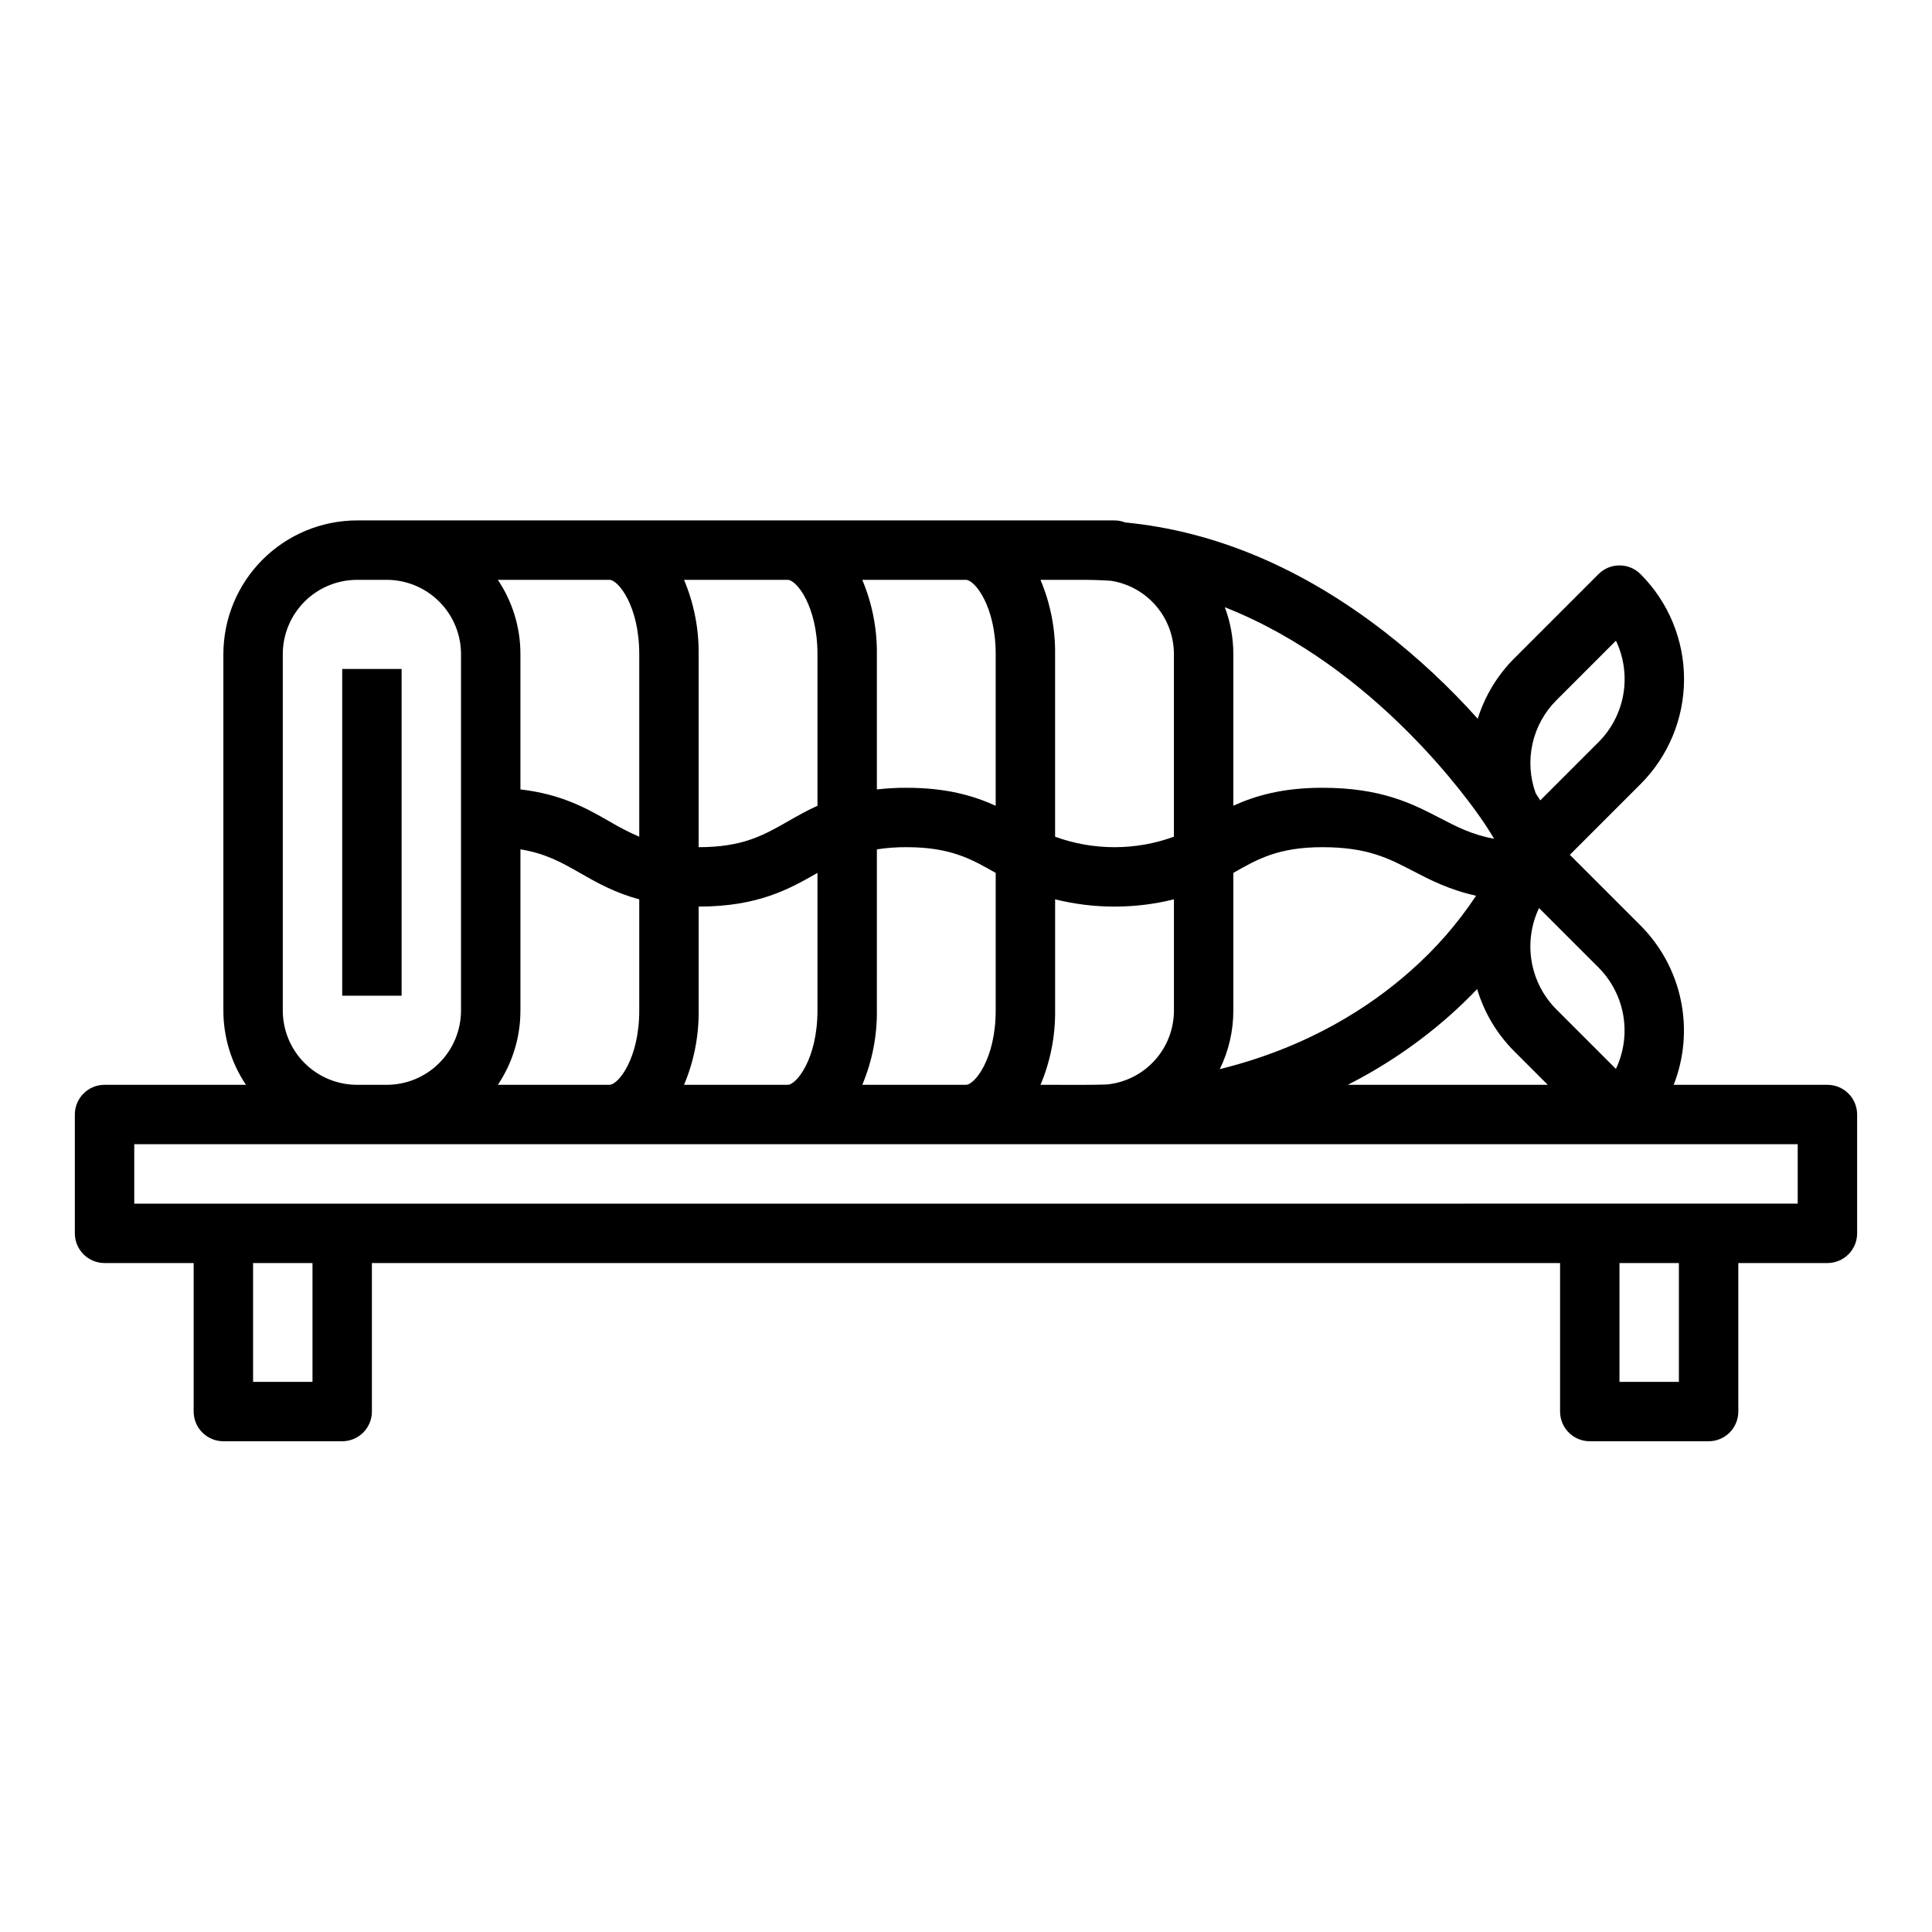 <?xml version="1.0" encoding="UTF-8"?>
<!-- Uploaded to: ICON Repo, www.svgrepo.com, Generator: ICON Repo Mixer Tools -->
<svg fill="#000000" width="800px" height="800px" version="1.1" viewBox="144 144 512 512" xmlns="http://www.w3.org/2000/svg">
 <g>
  <path d="m628.29 431.49h-40.746c2.797-7.133 3.453-14.926 1.891-22.422-1.562-7.5-5.273-14.383-10.684-19.805l-18.727-18.727 18.727-18.727c7.387-7.379 11.539-17.391 11.539-27.832 0-10.441-4.152-20.453-11.539-27.832-3.074-3.07-8.055-3.07-11.129 0l-22.27 22.27c-4.5 4.484-7.844 9.996-9.738 16.062-7.508-8.391-15.754-16.09-24.641-23.004-21.914-16.988-45.047-26.73-68.77-29.016-0.906-0.355-1.871-0.539-2.844-0.539h-200.74c-9.391 0.012-18.395 3.746-25.035 10.387-6.641 6.641-10.379 15.645-10.387 25.039v94.465-0.004c-0.008 7.012 2.074 13.863 5.984 19.684h-37.473c-4.348 0-7.875 3.523-7.875 7.871v31.488c0 2.086 0.832 4.09 2.309 5.566 1.477 1.477 3.477 2.305 5.566 2.305h23.613v39.359c0 2.09 0.832 4.09 2.309 5.566 1.477 1.477 3.477 2.305 5.566 2.305h31.488c2.086 0 4.09-0.828 5.566-2.305 1.477-1.477 2.305-3.477 2.305-5.566v-39.359h314.88v39.359c0 2.09 0.832 4.09 2.309 5.566 1.477 1.477 3.477 2.305 5.566 2.305h31.488c2.086 0 4.09-0.828 5.566-2.305 1.473-1.477 2.305-3.477 2.305-5.566v-39.359h23.617c2.086 0 4.09-0.828 5.566-2.305 1.473-1.477 2.305-3.481 2.305-5.566v-31.488c0-2.09-0.832-4.09-2.305-5.566-1.477-1.477-3.481-2.305-5.566-2.305zm-208.54 0h-0.004c2.625-6.227 3.945-12.926 3.871-19.684v-29.473c10.34 2.566 21.148 2.566 31.488 0v29.473c-0.004 4.871-1.812 9.566-5.074 13.184-3.262 3.617-7.746 5.894-12.59 6.398-0.074 0-0.148 0-0.223 0.008l-0.223 0.012c-1.809 0.055-3.66 0.086-5.504 0.086zm-137.83-19.684v-42.715c6.699 1.074 10.996 3.527 15.773 6.254 4.402 2.516 9.168 5.223 15.715 6.988v29.473c0 12.781-5.59 19.68-7.871 19.68l-29.602 0.004c3.906-5.82 5.992-12.672 5.984-19.684zm47.23 0v-27.551c15.863 0 24.145-4.734 31.453-8.91l0.035-0.02v36.48c0 12.781-5.59 19.68-7.871 19.68l-27.488 0.004c2.625-6.227 3.945-12.926 3.871-19.684zm47.23 0 0.004-42.715c2.602-0.402 5.234-0.598 7.867-0.578 11.672 0 17.215 3.16 23.621 6.82v36.473c0 12.781-5.59 19.68-7.871 19.68l-27.488 0.004c2.625-6.227 3.941-12.926 3.871-19.684zm55.105-114.14c1.551 0 3.168 0.043 4.812 0.125h0.086c0.688 0.027 1.379 0.078 2.059 0.125l0.004 0.004c4.633 0.723 8.859 3.078 11.914 6.641 3.055 3.559 4.734 8.094 4.742 12.789v48.383c-10.168 3.711-21.316 3.711-31.488 0.008v-48.391c0.074-6.758-1.246-13.457-3.871-19.68zm86.285 103.66c-10.555 9.379-27.008 20.219-50.516 26.004v0.004c2.371-4.832 3.598-10.145 3.594-15.527v-36.48c6.402-3.66 11.945-6.812 23.617-6.812 11.852 0 17.449 2.906 23.926 6.273 4.633 2.41 9.672 5.019 16.793 6.594h-0.004c-4.894 7.391-10.75 14.098-17.41 19.949zm10.461 11.766c2.637-2.344 5.039-4.684 7.231-6.977v0.004c1.867 6.254 5.266 11.938 9.891 16.543l8.828 8.828h-53.016c9.77-4.953 18.863-11.137 27.066-18.395zm44 14.176-15.742-15.742-0.004 0.004c-3.453-3.457-5.75-7.894-6.578-12.707-0.828-4.816-0.145-9.766 1.953-14.18l15.758 15.75c3.449 3.457 5.742 7.898 6.57 12.711 0.824 4.812 0.141 9.762-1.957 14.172zm-15.742-97.723 15.762-15.762-0.004 0.008c2.102 4.41 2.785 9.363 1.957 14.18-0.828 4.812-3.129 9.254-6.582 12.707l-15.43 15.43c-0.387-0.617-0.797-1.25-1.219-1.895v-0.004c-1.523-4.207-1.812-8.762-0.836-13.129 0.977-4.367 3.176-8.367 6.348-11.527zm-19.168 32.551c1.129 1.691 1.988 3.074 2.641 4.191-5.875-1.09-9.887-3.176-14.312-5.473-7.262-3.769-15.488-8.047-31.188-8.047-10.602 0-17.809 2.117-23.617 4.762l0.004-40.184c0-4.242-0.762-8.453-2.254-12.422 40.023 15.785 65.406 52.219 68.723 57.18zm-129.45-44.75v40.195c-5.805-2.648-13.012-4.769-23.621-4.769v-0.004c-2.629-0.004-5.258 0.141-7.867 0.438v-35.859c0.07-6.758-1.246-13.457-3.871-19.68h27.488c2.281 0 7.871 6.894 7.871 19.68zm-47.23 0v40.188c-2.883 1.316-5.422 2.754-7.848 4.144-6.418 3.668-11.961 6.836-23.645 6.836v-51.168c0.074-6.758-1.246-13.457-3.871-19.68h27.488c2.285 0 7.871 6.894 7.871 19.68zm-47.23 0v48.387h-0.004c-2.723-1.176-5.363-2.531-7.902-4.055-5.992-3.422-12.645-7.215-23.586-8.473v-35.859c0.008-7.012-2.078-13.863-5.984-19.68h29.602c2.281 0 7.871 6.894 7.871 19.68zm-94.469 94.461v-94.461c0.008-5.219 2.082-10.223 5.769-13.91 3.691-3.691 8.695-5.766 13.91-5.769h7.871c5.219 0.004 10.223 2.078 13.91 5.769 3.691 3.688 5.766 8.691 5.773 13.91v94.465-0.004c-0.008 5.219-2.082 10.223-5.773 13.91-3.688 3.691-8.691 5.766-13.91 5.773h-7.871c-5.215-0.008-10.219-2.082-13.91-5.773-3.688-3.688-5.762-8.691-5.769-13.91zm7.871 98.398-15.742 0.004v-31.488h15.742zm362.11 0-15.742 0.004v-31.488h15.742zm31.488-47.23-440.83 0.004v-15.746h440.83z"/>
  <path d="m234.69 321.28h15.742v86.594h-15.742z"/>
 </g>
</svg>